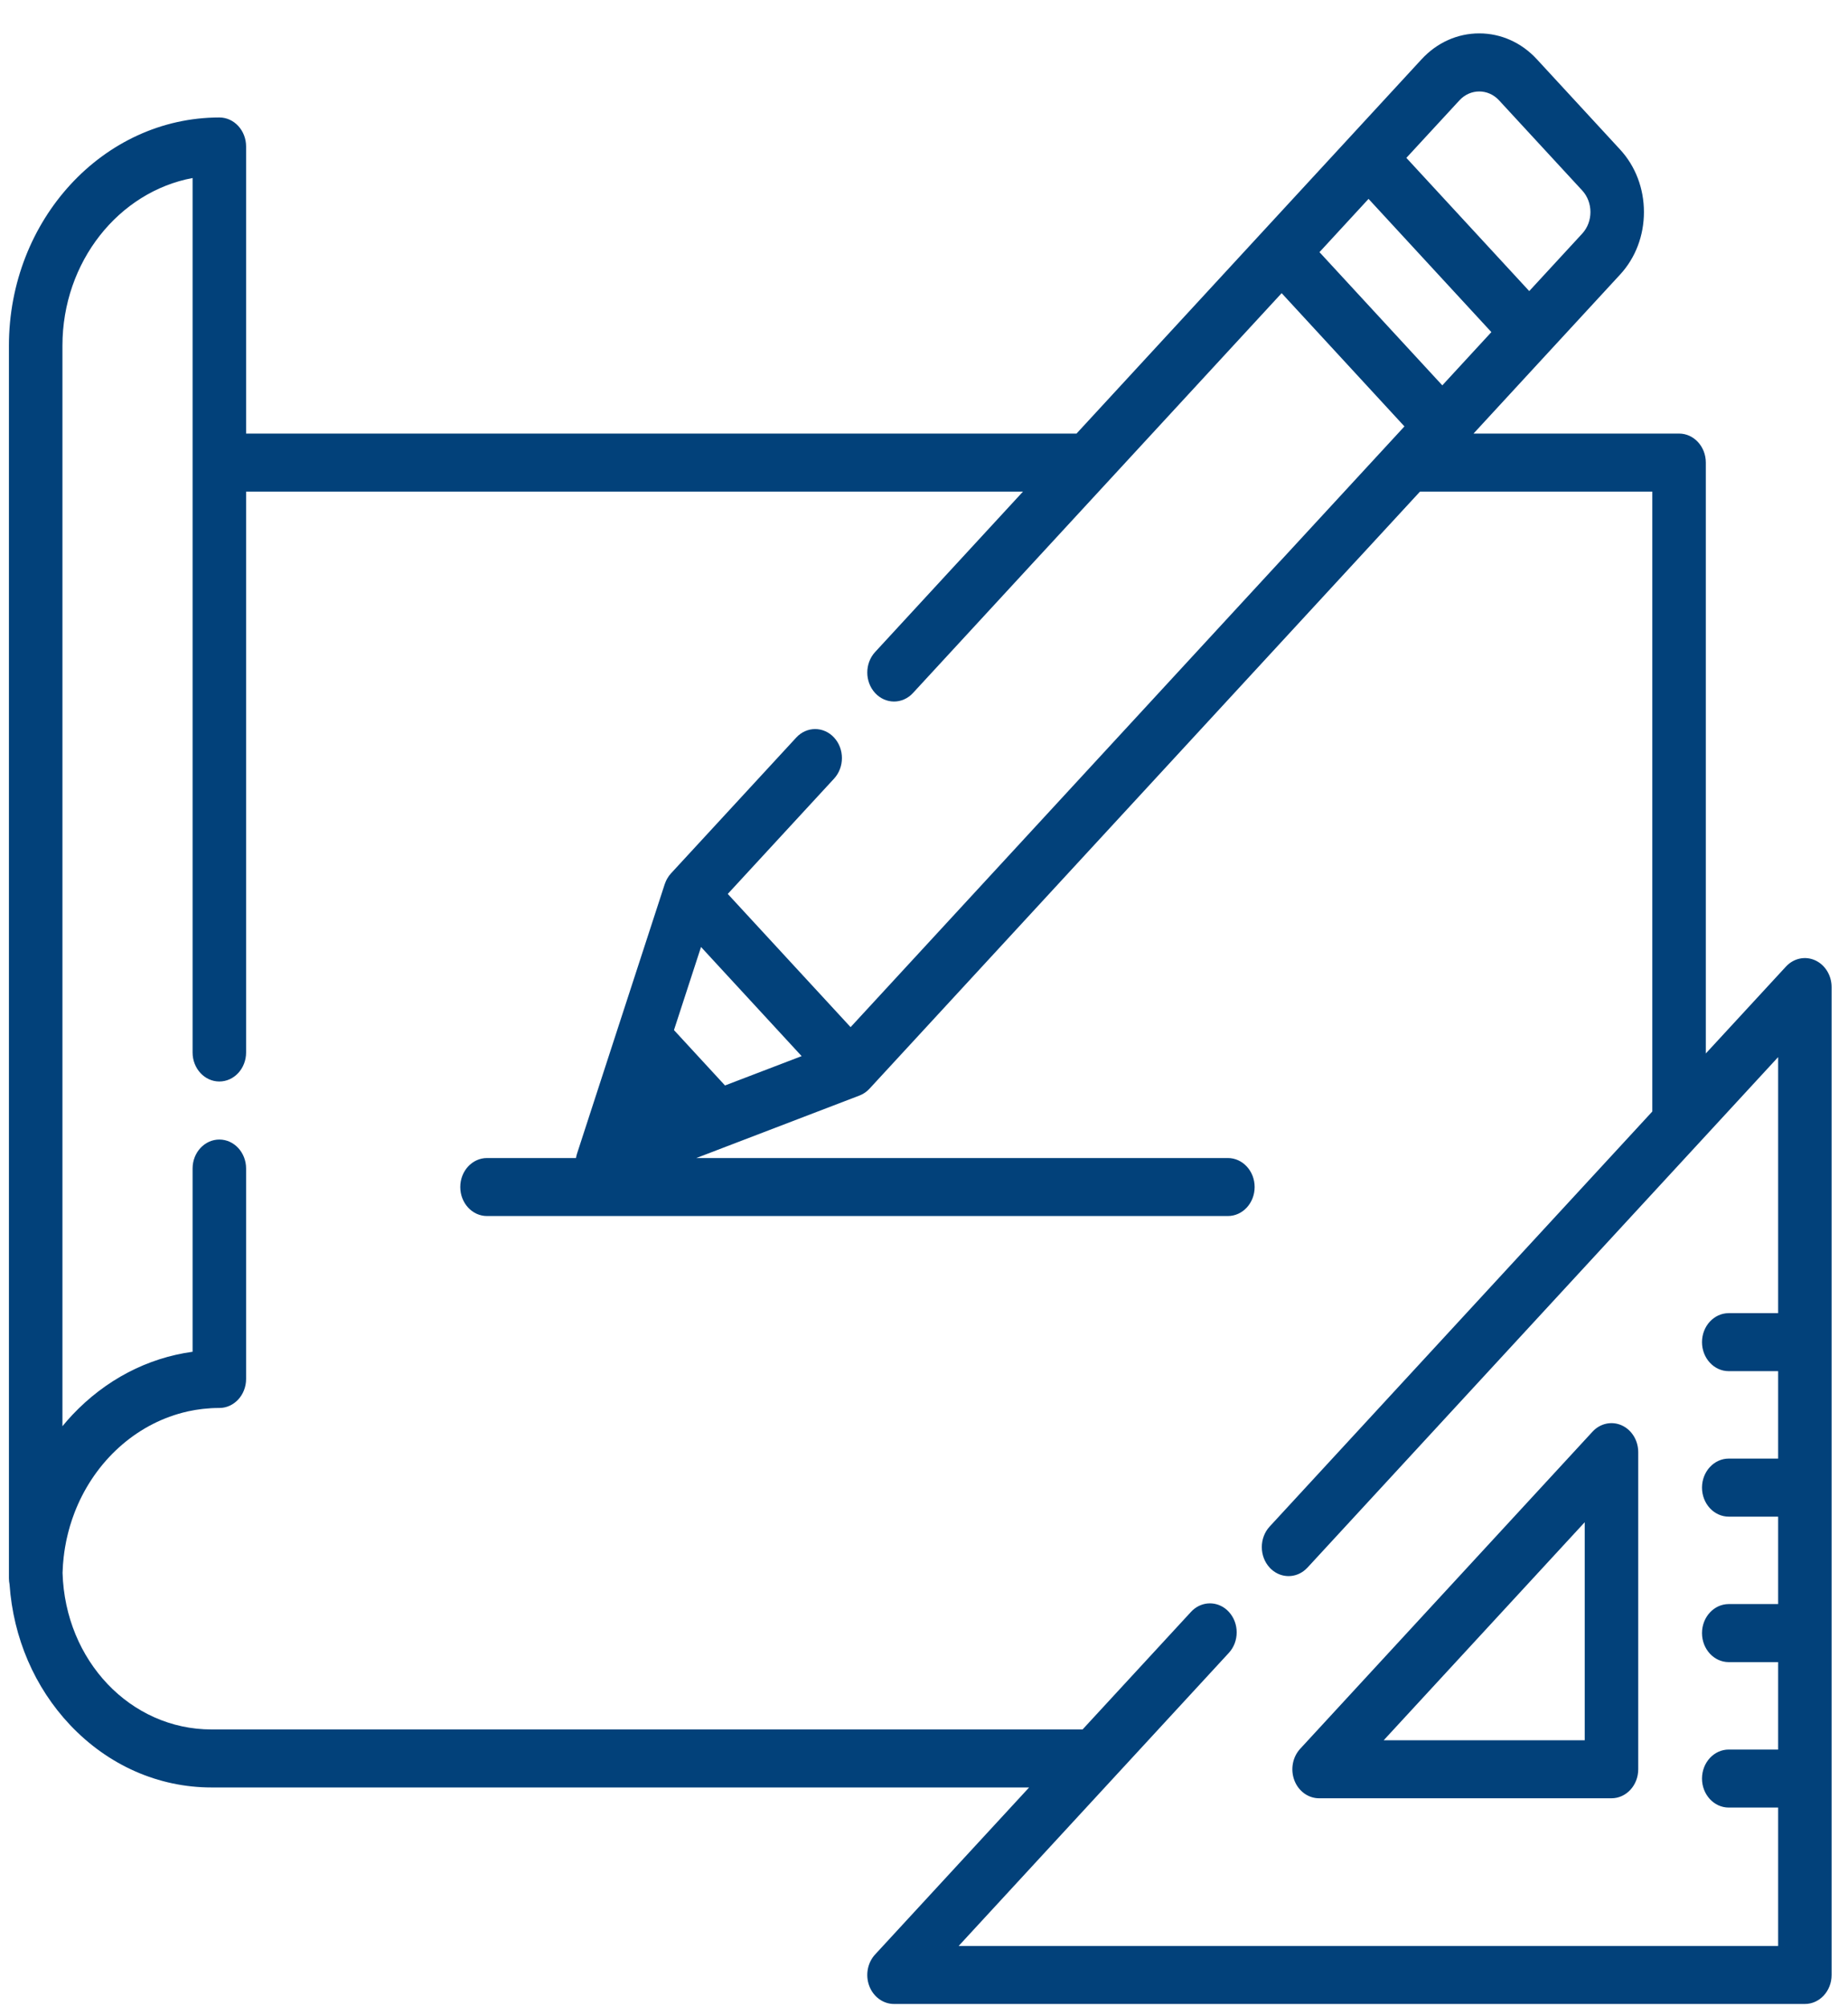 <svg width="47" height="51" viewBox="0 0 47 51" fill="none" xmlns="http://www.w3.org/2000/svg">
<path d="M41.245 36.241C40.99 36.127 40.698 36.19 40.503 36.401L33.068 44.464C32.873 44.675 32.815 44.992 32.92 45.268C33.025 45.544 33.274 45.723 33.549 45.723H40.984C41.36 45.723 41.665 45.393 41.665 44.986V36.923C41.665 36.624 41.499 36.355 41.245 36.241ZM35.191 44.248L40.304 38.704V44.248H35.191Z" fill="#02417A"/>
<path d="M46.163 24.416C45.909 24.302 45.617 24.365 45.422 24.576L43.384 26.785V11.762C43.384 11.354 43.079 11.024 42.704 11.024H37.476L39.373 8.966C39.374 8.966 39.374 8.965 39.374 8.965L41.203 6.982C41.595 6.558 41.81 5.992 41.81 5.392C41.81 4.791 41.595 4.226 41.203 3.801L39.088 1.508C38.697 1.083 38.175 0.849 37.621 0.849C37.067 0.849 36.546 1.083 36.154 1.508L34.325 3.492L32.114 5.889L27.379 11.024H6.259V3.725C6.259 3.317 5.954 2.987 5.579 2.987C2.628 2.987 0.227 5.59 0.227 8.79V40.126C0.227 40.18 0.233 40.233 0.243 40.284C0.337 41.642 0.879 42.904 1.784 43.861C2.752 44.884 4.029 45.448 5.381 45.448H26.173L22.257 49.694C22.062 49.905 22.004 50.222 22.109 50.498C22.215 50.774 22.463 50.953 22.738 50.953H45.903C46.279 50.953 46.583 50.623 46.583 50.216V25.098C46.583 24.799 46.417 24.53 46.163 24.416ZM37.117 2.552C37.395 2.25 37.848 2.25 38.126 2.552L40.241 4.844C40.519 5.146 40.519 5.637 40.241 5.939L38.893 7.401L35.768 4.014L37.117 2.552ZM34.806 5.057L37.93 8.444L36.682 9.798L33.558 6.411L34.806 5.057ZM45.223 33.388H43.967C43.592 33.388 43.287 33.718 43.287 34.125C43.287 34.533 43.592 34.863 43.967 34.863H45.223V37.086H43.967C43.592 37.086 43.287 37.417 43.287 37.824C43.287 38.232 43.592 38.562 43.967 38.562H45.223V40.785H43.967C43.592 40.785 43.287 41.115 43.287 41.523C43.287 41.93 43.592 42.261 43.967 42.261H45.223V44.484H43.967C43.592 44.484 43.287 44.814 43.287 45.222C43.287 45.629 43.592 45.959 43.967 45.959H45.223V49.478H24.381L31.253 42.026C31.519 41.738 31.519 41.271 31.253 40.983C31.223 40.95 31.19 40.921 31.156 40.895C30.891 40.699 30.526 40.728 30.291 40.983L27.533 43.973H5.381C3.318 43.973 1.657 42.226 1.591 39.992C1.595 39.852 1.605 39.713 1.621 39.575C1.621 39.575 1.622 39.574 1.622 39.573C1.629 39.508 1.638 39.443 1.649 39.378C1.65 39.371 1.651 39.364 1.652 39.356C1.662 39.299 1.673 39.241 1.684 39.184C1.688 39.168 1.691 39.152 1.694 39.136C1.705 39.088 1.716 39.04 1.728 38.992C1.734 38.967 1.741 38.941 1.748 38.915C1.758 38.877 1.768 38.84 1.779 38.803C1.79 38.766 1.802 38.73 1.814 38.693C1.822 38.667 1.83 38.642 1.839 38.616C1.856 38.568 1.873 38.52 1.891 38.473C1.896 38.459 1.902 38.445 1.907 38.431C1.93 38.373 1.954 38.314 1.98 38.257C1.981 38.254 1.982 38.252 1.983 38.249C2.515 37.055 3.539 36.165 4.767 35.889C4.771 35.888 4.774 35.887 4.777 35.886C4.834 35.874 4.891 35.863 4.948 35.853C4.957 35.852 4.967 35.849 4.977 35.848C5.028 35.839 5.08 35.833 5.133 35.826C5.147 35.825 5.162 35.822 5.177 35.821C5.227 35.815 5.278 35.811 5.329 35.808C5.345 35.807 5.361 35.805 5.377 35.804C5.444 35.8 5.511 35.799 5.579 35.799C5.954 35.799 6.259 35.468 6.259 35.061V29.711C6.259 29.304 5.954 28.974 5.579 28.974C5.203 28.974 4.898 29.304 4.898 29.711V34.37C3.749 34.527 2.683 35.083 1.842 35.973C1.753 36.067 1.669 36.164 1.588 36.263V8.79C1.588 6.655 3.021 4.877 4.898 4.526V11.762V26.76V26.76C4.898 27.168 5.203 27.498 5.578 27.498C5.954 27.498 6.259 27.168 6.259 26.76V26.76V12.499H26.018L22.257 16.578C21.991 16.866 21.991 17.333 22.257 17.621C22.523 17.909 22.953 17.909 23.219 17.621L28.142 12.283C28.142 12.283 28.142 12.283 28.142 12.283L32.596 7.454L35.719 10.842L35.353 11.239C35.353 11.239 35.352 11.24 35.352 11.24L21.633 26.116L18.509 22.729L21.213 19.797C21.479 19.508 21.479 19.041 21.213 18.753C20.947 18.465 20.516 18.465 20.251 18.753L17.065 22.207C17.048 22.226 17.032 22.245 17.017 22.265C17.012 22.272 17.008 22.279 17.003 22.286C16.994 22.3 16.984 22.314 16.976 22.328C16.971 22.337 16.966 22.345 16.961 22.354C16.954 22.368 16.947 22.382 16.94 22.396C16.936 22.405 16.932 22.415 16.928 22.424C16.922 22.439 16.916 22.453 16.911 22.468C16.909 22.473 16.907 22.478 16.905 22.483L15.579 26.555L14.676 29.331C14.664 29.368 14.655 29.406 14.649 29.444H12.386C12.01 29.444 11.706 29.774 11.706 30.181C11.706 30.589 12.01 30.919 12.386 30.919H31.228C31.604 30.919 31.909 30.589 31.909 30.181C31.909 29.774 31.604 29.444 31.228 29.444H17.71L21.859 27.855C21.863 27.854 21.866 27.852 21.869 27.851C21.885 27.844 21.901 27.837 21.917 27.829C21.923 27.826 21.929 27.823 21.936 27.82C21.952 27.811 21.968 27.801 21.983 27.791C21.989 27.788 21.994 27.785 21.999 27.781C22.015 27.77 22.031 27.757 22.047 27.744C22.051 27.741 22.055 27.738 22.059 27.735C22.078 27.718 22.096 27.701 22.114 27.681L36.115 12.499H42.023V28.261L32.291 38.814C32.025 39.103 32.025 39.57 32.291 39.858C32.307 39.876 32.324 39.893 32.342 39.908C32.467 40.019 32.619 40.074 32.772 40.074C32.924 40.074 33.076 40.019 33.201 39.908C33.219 39.893 33.236 39.876 33.253 39.858C33.253 39.858 33.253 39.858 33.253 39.858L45.223 26.878V33.388ZM20.388 26.853L18.439 27.599L17.141 26.191L17.829 24.078L20.388 26.853Z" fill="#02417A"/>
</svg>

